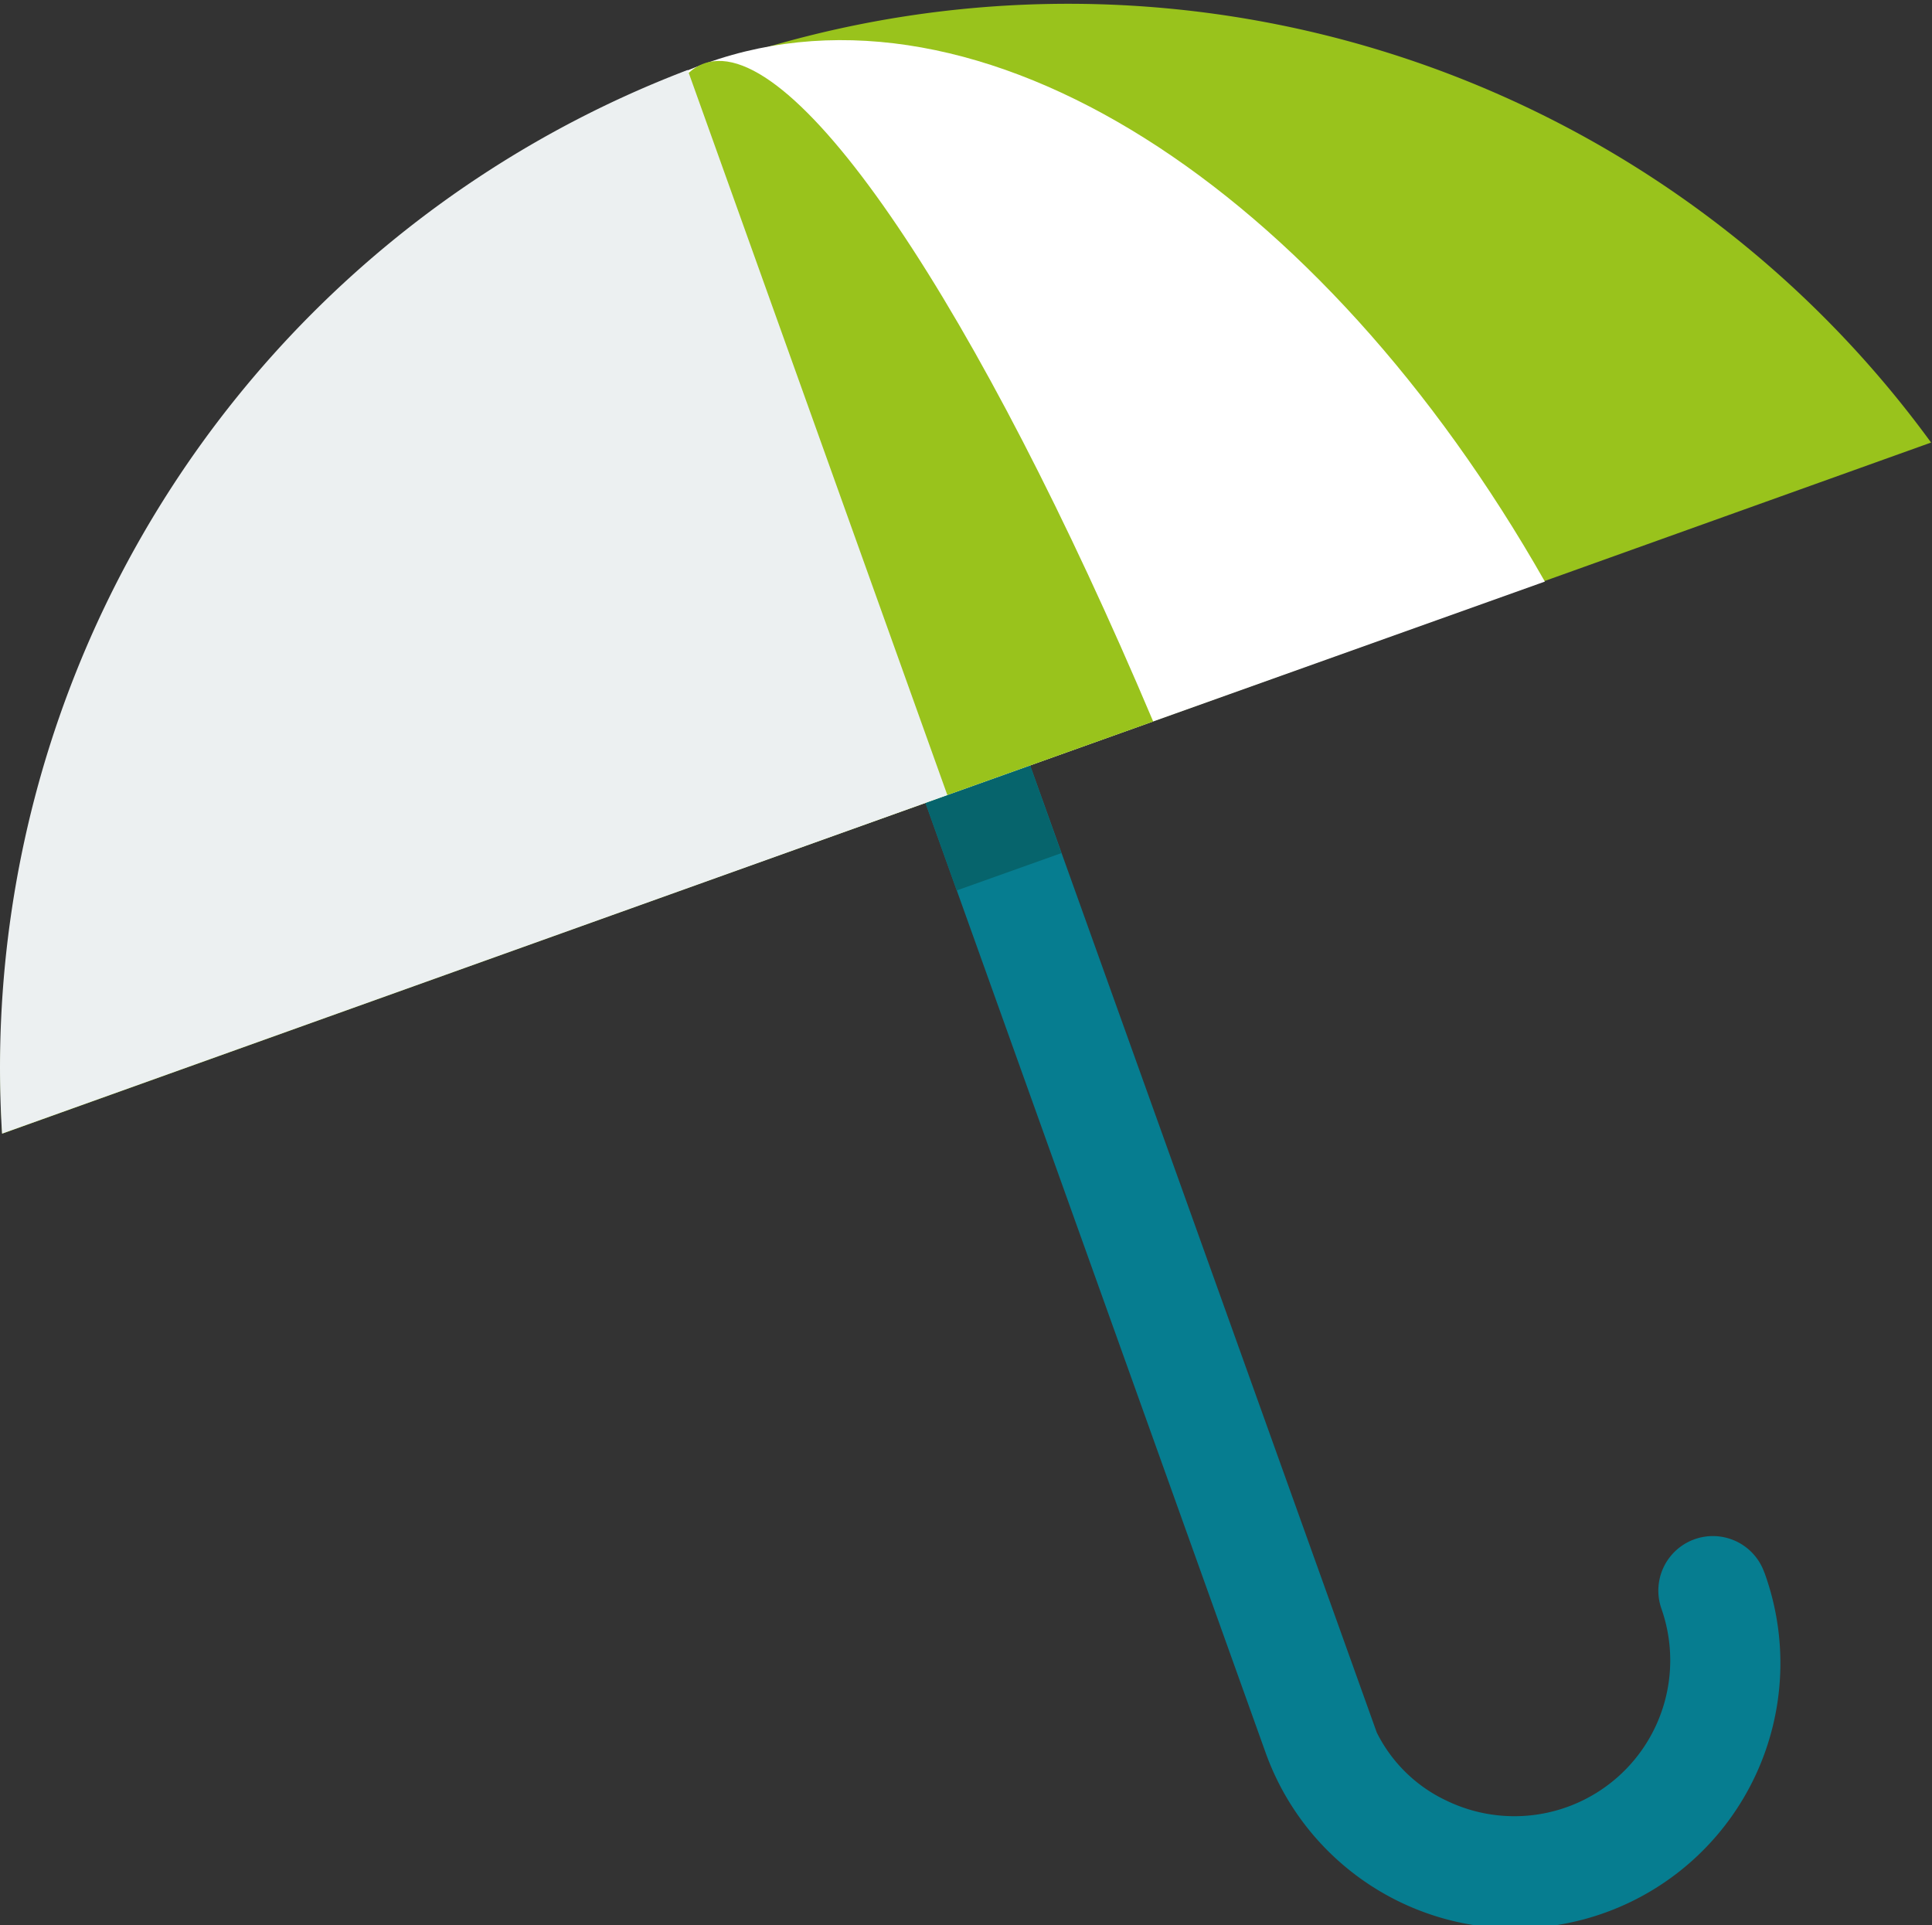<svg xmlns="http://www.w3.org/2000/svg" viewBox="0 0 85.04 84.75"><rect x="0" y="0" width="85.04" height="84.75" fill="#333333" stroke="none"/><defs><style>.cls-1{isolation:isolate;}.cls-2{fill:#067d90;}.cls-3{fill:#99c31c;}.cls-4{fill:#fff;}.cls-5{fill:#ecf0f1;mix-blend-mode:multiply;}.cls-6{fill:#06646c;}</style></defs><title>Fichier 45</title><g class="cls-1"><g id="Calque_2" data-name="Calque 2"><g id="PART"><path class="cls-2" d="M77.66,69.22a2.4,2.4,0,1,0-4.53,1.59,6.86,6.86,0,0,1-9.46,8.45,6.53,6.53,0,0,1-3.07-3C60.36,75.58,34.7,4,34.7,4l-4.6,1.65L55.73,77.21a11.67,11.67,0,0,0,21.93-8Z"/><path class="cls-3" d="M85,19.48A47,47,0,0,0,.1,49.9Z"/><path class="cls-4" d="M68,25.6C58.17,8.3,43.16-1.54,31.09,2.78s-17.42,21.46-14,41Z"/><path class="cls-3" d="M50.76,31.76C43.12,13.69,35,1.39,31,2.79s-2.42,16.09,3.15,34.9Z"/><path class="cls-5" d="M41.7,35,30.27,3.08A47,47,0,0,0,.09,49.9Z"/><rect class="cls-6" x="41.28" y="34.41" width="4.89" height="4.08" transform="translate(-9.7 16.81) rotate(-19.63)"/></g></g></g></svg>